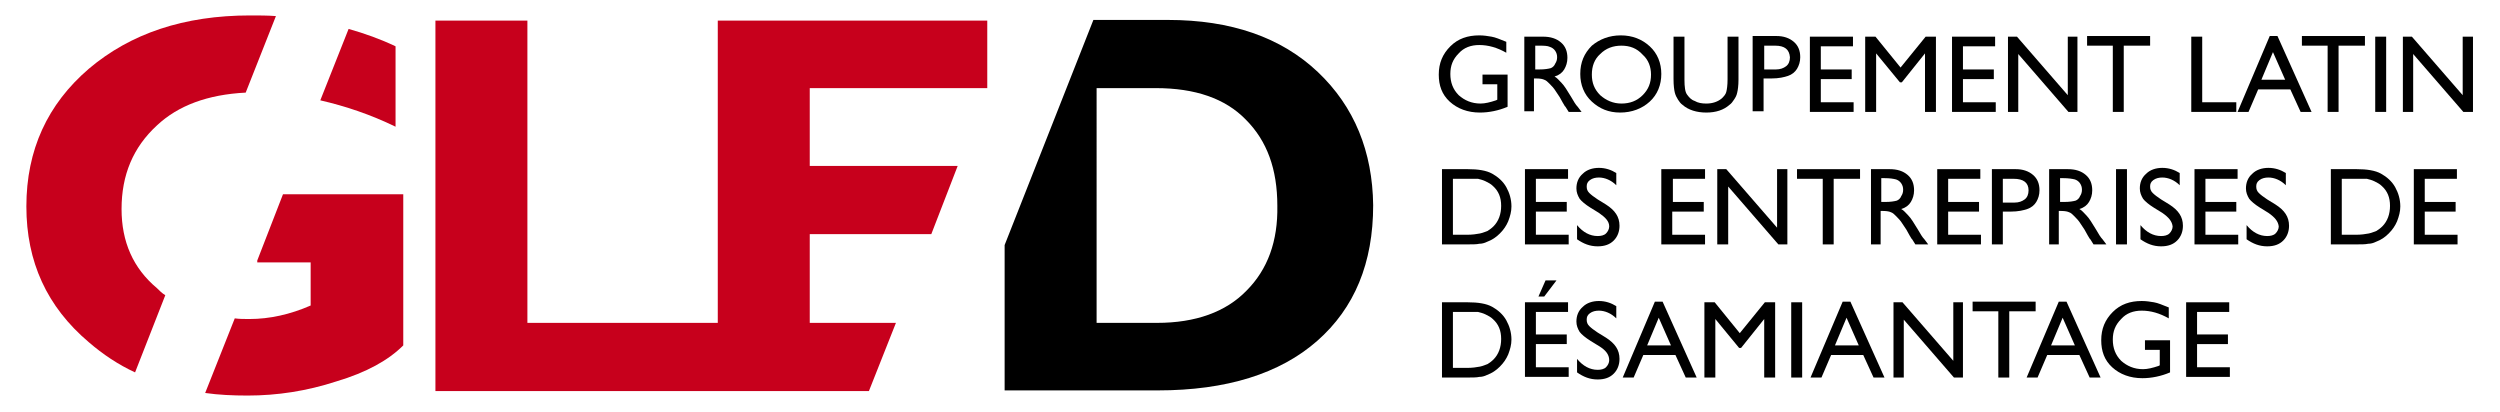 <?xml version="1.0" encoding="UTF-8"?> <!-- Generator: Adobe Illustrator 25.2.3, SVG Export Plug-In . SVG Version: 6.00 Build 0) --> <svg xmlns="http://www.w3.org/2000/svg" xmlns:xlink="http://www.w3.org/1999/xlink" version="1.1" id="Calque_1" x="0px" y="0px" viewBox="0 0 388.7 64" xml:space="preserve"> <g> <path fill="none" d="M179.7,13.7h-9.2v36.5h9.4c6.1,0,10.7-1.7,13.9-5c3.2-3.3,4.8-7.7,4.8-13.2c0-5.7-1.6-10.1-4.9-13.4 C190.5,15.4,185.8,13.7,179.7,13.7z"></path> <path d="M204.9,11.2c-5.7-5.4-13.5-8.1-23.3-8.1H170l-13.8,35v22.6H180c10.7,0,19-2.6,24.8-7.7c5.8-5.1,8.7-12.1,8.7-21.1 C213.4,23.6,210.6,16.6,204.9,11.2z M193.8,45.2c-3.2,3.3-7.9,5-13.9,5h-9.4V13.7h9.2c6.1,0,10.8,1.6,14,4.9 c3.3,3.3,4.9,7.7,4.9,13.4C198.7,37.5,197.1,41.9,193.8,45.2z"></path> <path fill="#C7001C" d="M40,40.8h8.3v6.7c-3.2,1.4-6.4,2.1-9.5,2.1c-0.8,0-1.6,0-2.3-0.1l-4.6,11.6c2.1,0.3,4.3,0.4,6.6,0.4 c4.6,0,9.2-0.7,13.8-2.2c4.7-1.4,8.1-3.3,10.4-5.6V30.2H44L40,40.5V40.8z"></path> <path fill="#C7001C" d="M61.5,19.7V7.2c-2.3-1.1-4.8-2-7.3-2.7l-4.4,11.1C53.7,16.5,57.6,17.8,61.5,19.7z"></path> <path fill="#C7001C" d="M24.4,44.8c-3.7-3.1-5.5-7.2-5.5-12.3c0-5.3,1.8-9.6,5.5-13c3.3-3.1,7.9-4.8,13.8-5.1l4.7-11.9 c-1.3-0.1-2.7-0.1-4-0.1c-10.3,0-18.6,2.8-25.1,8.3c-6.4,5.5-9.7,12.6-9.7,21.4c0,8.6,3.2,15.6,9.7,21.1c2.2,1.9,4.6,3.5,7.2,4.7 l4.7-12C25.2,45.6,24.8,45.2,24.4,44.8z"></path> <polygon fill="#C7001C" points="125.9,50.2 125.9,36.4 144.8,36.4 148.9,25.8 125.9,25.8 125.9,13.7 153.5,13.7 153.5,3.2 111.6,3.2 111.6,50.2 82,50.2 82,3.2 67.7,3.2 67.7,60.8 111.6,60.8 135.1,60.8 139.3,50.2 "></polygon> </g> <g> <path d="M230.5,11.6h3.9v5c-1.4,0.6-2.9,0.9-4.3,0.9c-1.9,0-3.5-0.6-4.7-1.7c-1.2-1.1-1.7-2.5-1.7-4.2c0-1.8,0.6-3.2,1.8-4.4 c1.2-1.2,2.7-1.7,4.5-1.7c0.7,0,1.3,0.1,1.9,0.2c0.6,0.1,1.3,0.4,2.3,0.8v1.7c-1.4-0.8-2.8-1.2-4.2-1.2c-1.3,0-2.4,0.4-3.2,1.3 c-0.9,0.9-1.3,1.9-1.3,3.2c0,1.3,0.4,2.4,1.3,3.3c0.9,0.8,2,1.3,3.4,1.3c0.7,0,1.5-0.2,2.4-0.5l0.2-0.1v-2.4h-2.3V11.6z"></path> <path d="M237,17.4V5.7h2.9c1.2,0,2.1,0.3,2.8,0.9c0.7,0.6,1,1.4,1,2.4c0,0.7-0.2,1.3-0.5,1.8c-0.3,0.5-0.8,0.9-1.5,1.1 c0.4,0.2,0.7,0.6,1.1,1c0.4,0.4,0.9,1.2,1.5,2.2c0.4,0.7,0.7,1.2,1,1.5l0.6,0.8h-2l-0.5-0.8c0,0-0.1-0.1-0.1-0.1l-0.3-0.5l-0.5-0.9 l-0.6-0.9c-0.3-0.5-0.7-0.9-1-1.2c-0.3-0.3-0.5-0.5-0.8-0.6c-0.2-0.1-0.6-0.2-1.2-0.2h-0.4v5.1H237z M239.2,7.1h-0.5v3.7h0.6 c0.9,0,1.4-0.1,1.8-0.2c0.3-0.1,0.6-0.4,0.7-0.7c0.2-0.3,0.3-0.6,0.3-1c0-0.4-0.1-0.7-0.3-1c-0.2-0.3-0.5-0.5-0.8-0.6 C240.6,7.1,240,7.1,239.2,7.1z"></path> <path d="M252,5.5c1.8,0,3.3,0.6,4.5,1.7c1.2,1.1,1.8,2.6,1.8,4.3c0,1.7-0.6,3.2-1.8,4.3c-1.2,1.1-2.8,1.7-4.6,1.7 c-1.8,0-3.2-0.6-4.4-1.7c-1.2-1.1-1.8-2.6-1.8-4.3c0-1.8,0.6-3.2,1.8-4.4C248.7,6.1,250.2,5.5,252,5.5z M252.1,7.1 c-1.3,0-2.4,0.4-3.3,1.3c-0.9,0.8-1.3,1.9-1.3,3.2c0,1.3,0.4,2.3,1.3,3.2c0.9,0.8,2,1.3,3.3,1.3c1.3,0,2.4-0.4,3.3-1.3 c0.9-0.9,1.3-1.9,1.3-3.2c0-1.2-0.4-2.3-1.3-3.1C254.5,7.5,253.4,7.1,252.1,7.1z"></path> <path d="M268.6,5.7h1.7v6.7c0,0.9-0.1,1.6-0.2,2c-0.1,0.5-0.3,0.8-0.5,1.1c-0.2,0.3-0.4,0.6-0.7,0.8c-0.9,0.8-2.1,1.2-3.6,1.2 c-1.5,0-2.8-0.4-3.7-1.2c-0.3-0.2-0.5-0.5-0.7-0.8c-0.2-0.3-0.4-0.7-0.5-1.1s-0.2-1.1-0.2-2.1V5.7h1.7v6.7c0,1.1,0.1,1.9,0.4,2.3 c0.3,0.4,0.6,0.8,1.2,1c0.5,0.3,1.1,0.4,1.8,0.4c1,0,1.8-0.3,2.4-0.8c0.3-0.3,0.6-0.6,0.7-1c0.1-0.4,0.2-1,0.2-2V5.7z"></path> <path d="M272.5,17.4V5.6h3.7c1.1,0,2,0.3,2.7,0.9c0.7,0.6,1,1.4,1,2.4c0,0.7-0.2,1.3-0.5,1.8c-0.3,0.5-0.8,0.9-1.4,1.1 c-0.6,0.2-1.4,0.4-2.6,0.4h-1.2v5.1H272.5z M276,7.1h-1.7v3.7h1.8c0.7,0,1.2-0.2,1.6-0.5c0.4-0.3,0.6-0.8,0.6-1.4 C278.2,7.7,277.5,7.1,276,7.1z"></path> <path d="M281.4,5.7h6.7v1.5h-5v3.6h4.8v1.5h-4.8v3.6h5.1v1.5h-6.8V5.7z"></path> <path d="M299.4,5.7h1.6v11.7h-1.7V8.3l-3.6,4.5h-0.3l-3.7-4.5v9.1H290V5.7h1.6l3.9,4.8L299.4,5.7z"></path> <path d="M303.5,5.7h6.7v1.5h-5v3.6h4.8v1.5h-4.8v3.6h5.1v1.5h-6.8V5.7z"></path> <path d="M321.4,5.7h1.6v11.7h-1.4l-7.8-9v9h-1.6V5.7h1.4l7.9,9.1V5.7z"></path> <path d="M324.5,5.6h9.8v1.5h-4.1v10.3h-1.7V7.1h-4V5.6z"></path> <path d="M340.7,5.7h1.7v10.2h5.3v1.5h-7V5.7z"></path> <path d="M352.9,5.6h1.2l5.3,11.8h-1.7l-1.6-3.5h-5l-1.5,3.5h-1.7L352.9,5.6z M355.3,12.4l-1.9-4.3l-1.8,4.3H355.3z"></path> <path d="M357.9,5.6h9.8v1.5h-4.1v10.3h-1.7V7.1h-4V5.6z"></path> <path d="M369.3,5.7h1.7v11.7h-1.7V5.7z"></path> <path d="M382.9,5.7h1.6v11.7H383l-7.8-9v9h-1.6V5.7h1.4l7.9,9.1V5.7z"></path> <path d="M224.2,38V26.3h4c1.6,0,2.9,0.2,3.8,0.7c0.9,0.5,1.7,1.2,2.2,2.1c0.5,0.9,0.8,1.9,0.8,3c0,0.8-0.2,1.5-0.5,2.3 c-0.3,0.7-0.7,1.3-1.3,1.9c-0.6,0.6-1.2,1-2,1.3c-0.4,0.2-0.8,0.3-1.2,0.3c-0.4,0.1-1.1,0.1-2.1,0.1H224.2z M228,27.8h-2.1v8.7h2.2 c0.8,0,1.5-0.1,2-0.2c0.5-0.1,0.9-0.3,1.2-0.4c0.3-0.2,0.6-0.4,0.9-0.7c0.8-0.8,1.2-1.9,1.2-3.2c0-1.3-0.4-2.3-1.3-3.1 c-0.3-0.3-0.7-0.5-1.1-0.7c-0.4-0.2-0.8-0.3-1.2-0.4C229.4,27.8,228.8,27.8,228,27.8z"></path> <path d="M237.1,26.3h6.7v1.5h-5v3.6h4.8v1.5h-4.8v3.6h5.1V38h-6.8V26.3z"></path> <path d="M248.6,33.1l-1.3-0.8c-0.8-0.5-1.4-1-1.7-1.4c-0.3-0.5-0.5-1-0.5-1.6c0-0.9,0.3-1.7,1-2.3c0.6-0.6,1.5-0.9,2.5-0.9 c1,0,1.9,0.3,2.7,0.8v1.9c-0.8-0.8-1.8-1.2-2.7-1.2c-0.5,0-1,0.1-1.4,0.4c-0.4,0.3-0.5,0.6-0.5,1c0,0.4,0.1,0.7,0.4,1 c0.3,0.3,0.7,0.6,1.3,1l1.3,0.8c1.4,0.9,2.1,1.9,2.1,3.3c0,0.9-0.3,1.7-0.9,2.3c-0.6,0.6-1.4,0.9-2.5,0.9c-1.2,0-2.2-0.4-3.2-1.1 V35c0.9,1.1,2,1.7,3.2,1.7c0.5,0,1-0.1,1.3-0.4c0.3-0.3,0.5-0.7,0.5-1.1C250.2,34.4,249.6,33.8,248.6,33.1z"></path> <path d="M258.4,26.3h6.7v1.5h-5v3.6h4.8v1.5H260v3.6h5.1V38h-6.8V26.3z"></path> <path d="M276.3,26.3h1.6V38h-1.4l-7.8-9v9H267V26.3h1.4l7.9,9.1V26.3z"></path> <path d="M279.4,26.3h9.8v1.5h-4.1V38h-1.7V27.8h-4V26.3z"></path> <path d="M290.9,38V26.3h2.9c1.2,0,2.1,0.3,2.8,0.9c0.7,0.6,1,1.4,1,2.4c0,0.7-0.2,1.3-0.5,1.8c-0.3,0.5-0.8,0.9-1.5,1.1 c0.4,0.2,0.7,0.6,1.1,1c0.4,0.4,0.9,1.2,1.5,2.2c0.4,0.7,0.7,1.2,1,1.5l0.6,0.8h-2l-0.5-0.8c0,0-0.1-0.1-0.1-0.1l-0.3-0.5l-0.5-0.9 l-0.6-0.9c-0.3-0.5-0.7-0.9-1-1.2c-0.3-0.3-0.5-0.5-0.8-0.6c-0.2-0.1-0.6-0.2-1.2-0.2h-0.4V38H290.9z M293,27.7h-0.5v3.7h0.6 c0.9,0,1.4-0.1,1.8-0.2c0.3-0.1,0.6-0.4,0.7-0.7c0.2-0.3,0.3-0.6,0.3-1c0-0.4-0.1-0.7-0.3-1c-0.2-0.3-0.5-0.5-0.8-0.6 C294.4,27.8,293.9,27.7,293,27.7z"></path> <path d="M301.2,26.3h6.7v1.5h-5v3.6h4.8v1.5h-4.8v3.6h5.1V38h-6.8V26.3z"></path> <path d="M309.7,38V26.3h3.7c1.1,0,2,0.3,2.7,0.9c0.7,0.6,1,1.4,1,2.4c0,0.7-0.2,1.3-0.5,1.8c-0.3,0.5-0.8,0.9-1.4,1.1 s-1.4,0.4-2.6,0.4h-1.2V38H309.7z M313.1,27.8h-1.7v3.7h1.8c0.7,0,1.2-0.2,1.6-0.5c0.4-0.3,0.6-0.8,0.6-1.4 C315.4,28.4,314.6,27.8,313.1,27.8z"></path> <path d="M318.6,38V26.3h2.9c1.2,0,2.1,0.3,2.8,0.9c0.7,0.6,1,1.4,1,2.4c0,0.7-0.2,1.3-0.5,1.8c-0.3,0.5-0.8,0.9-1.5,1.1 c0.4,0.2,0.7,0.6,1.1,1c0.4,0.4,0.9,1.2,1.5,2.2c0.4,0.7,0.7,1.2,1,1.5l0.6,0.8h-2l-0.5-0.8c0,0-0.1-0.1-0.1-0.1l-0.3-0.5l-0.5-0.9 l-0.6-0.9c-0.3-0.5-0.7-0.9-1-1.2c-0.3-0.3-0.5-0.5-0.8-0.6c-0.2-0.1-0.6-0.2-1.2-0.2h-0.4V38H318.6z M320.8,27.7h-0.5v3.7h0.6 c0.9,0,1.4-0.1,1.8-0.2c0.3-0.1,0.6-0.4,0.7-0.7c0.2-0.3,0.3-0.6,0.3-1c0-0.4-0.1-0.7-0.3-1c-0.2-0.3-0.5-0.5-0.8-0.6 C322.2,27.8,321.6,27.7,320.8,27.7z"></path> <path d="M329,26.3h1.7V38H329V26.3z"></path> <path d="M336.2,33.1l-1.3-0.8c-0.8-0.5-1.4-1-1.7-1.4c-0.3-0.5-0.5-1-0.5-1.6c0-0.9,0.3-1.7,1-2.3c0.6-0.6,1.5-0.9,2.5-0.9 c1,0,1.9,0.3,2.7,0.8v1.9c-0.8-0.8-1.8-1.2-2.7-1.2c-0.5,0-1,0.1-1.4,0.4c-0.4,0.3-0.5,0.6-0.5,1c0,0.4,0.1,0.7,0.4,1 c0.3,0.3,0.7,0.6,1.3,1l1.3,0.8c1.4,0.9,2.1,1.9,2.1,3.3c0,0.9-0.3,1.7-0.9,2.3c-0.6,0.6-1.4,0.9-2.5,0.9c-1.2,0-2.2-0.4-3.2-1.1 V35c0.9,1.1,2,1.7,3.2,1.7c0.5,0,1-0.1,1.3-0.4c0.3-0.3,0.5-0.7,0.5-1.1C337.7,34.4,337.2,33.8,336.2,33.1z"></path> <path d="M341.2,26.3h6.7v1.5h-5v3.6h4.8v1.5h-4.8v3.6h5.1V38h-6.8V26.3z"></path> <path d="M352.7,33.1l-1.3-0.8c-0.8-0.5-1.4-1-1.7-1.4c-0.3-0.5-0.5-1-0.5-1.6c0-0.9,0.3-1.7,1-2.3c0.6-0.6,1.5-0.9,2.5-0.9 c1,0,1.9,0.3,2.7,0.8v1.9c-0.8-0.8-1.8-1.2-2.7-1.2c-0.5,0-1,0.1-1.4,0.4c-0.4,0.3-0.5,0.6-0.5,1c0,0.4,0.1,0.7,0.4,1 c0.3,0.3,0.7,0.6,1.3,1l1.3,0.8c1.4,0.9,2.1,1.9,2.1,3.3c0,0.9-0.3,1.7-0.9,2.3c-0.6,0.6-1.4,0.9-2.5,0.9c-1.2,0-2.2-0.4-3.2-1.1 V35c0.9,1.1,2,1.7,3.2,1.7c0.5,0,1-0.1,1.3-0.4c0.3-0.3,0.5-0.7,0.5-1.1C354.2,34.4,353.7,33.8,352.7,33.1z"></path> <path d="M362.4,38V26.3h4c1.6,0,2.9,0.2,3.8,0.7c0.9,0.5,1.7,1.2,2.2,2.1c0.5,0.9,0.8,1.9,0.8,3c0,0.8-0.2,1.5-0.5,2.3 c-0.3,0.7-0.7,1.3-1.3,1.9c-0.6,0.6-1.2,1-2,1.3c-0.4,0.2-0.8,0.3-1.2,0.3c-0.4,0.1-1.1,0.1-2.1,0.1H362.4z M366.2,27.8h-2.1v8.7 h2.2c0.8,0,1.5-0.1,2-0.2c0.5-0.1,0.9-0.3,1.2-0.4c0.3-0.2,0.6-0.4,0.9-0.7c0.8-0.8,1.2-1.9,1.2-3.2c0-1.3-0.4-2.3-1.3-3.1 c-0.3-0.3-0.7-0.5-1.1-0.7c-0.4-0.2-0.8-0.3-1.2-0.4C367.6,27.8,367,27.8,366.2,27.8z"></path> <path d="M375.3,26.3h6.7v1.5h-5v3.6h4.8v1.5H377v3.6h5.1V38h-6.8V26.3z"></path> <path d="M224.2,58.7V47h4c1.6,0,2.9,0.2,3.8,0.7c0.9,0.5,1.7,1.2,2.2,2.1c0.5,0.9,0.8,1.9,0.8,3c0,0.8-0.2,1.5-0.5,2.3 c-0.3,0.7-0.7,1.3-1.3,1.9c-0.6,0.6-1.2,1-2,1.3c-0.4,0.2-0.8,0.3-1.2,0.3c-0.4,0.1-1.1,0.1-2.1,0.1H224.2z M228,48.5h-2.1v8.7h2.2 c0.8,0,1.5-0.1,2-0.2c0.5-0.1,0.9-0.3,1.2-0.4c0.3-0.2,0.6-0.4,0.9-0.7c0.8-0.8,1.2-1.9,1.2-3.2c0-1.3-0.4-2.3-1.3-3.1 c-0.3-0.3-0.7-0.5-1.1-0.7c-0.4-0.2-0.8-0.3-1.2-0.4C229.4,48.5,228.8,48.5,228,48.5z"></path> <path d="M237.1,47h6.7v1.5h-5V52h4.8v1.5h-4.8v3.6h5.1v1.5h-6.8V47z M242,43.6l-1.9,2.5h-0.9l1.1-2.5H242z"></path> <path d="M248.6,53.8l-1.3-0.8c-0.8-0.5-1.4-1-1.7-1.4c-0.3-0.5-0.5-1-0.5-1.6c0-0.9,0.3-1.7,1-2.3c0.6-0.6,1.5-0.9,2.5-0.9 c1,0,1.9,0.3,2.7,0.8v1.9c-0.8-0.8-1.8-1.2-2.7-1.2c-0.5,0-1,0.1-1.4,0.4c-0.4,0.3-0.5,0.6-0.5,1c0,0.4,0.1,0.7,0.4,1 c0.3,0.3,0.7,0.6,1.3,1l1.3,0.8c1.4,0.9,2.1,1.9,2.1,3.3c0,0.9-0.3,1.7-0.9,2.3c-0.6,0.6-1.4,0.9-2.5,0.9c-1.2,0-2.2-0.4-3.2-1.1 v-2.1c0.9,1.1,2,1.7,3.2,1.7c0.5,0,1-0.1,1.3-0.4c0.3-0.3,0.5-0.7,0.5-1.1C250.2,55.1,249.6,54.4,248.6,53.8z"></path> <path d="M257.3,46.9h1.2l5.3,11.8h-1.7l-1.6-3.5h-5l-1.5,3.5h-1.7L257.3,46.9z M259.8,53.7l-1.9-4.3l-1.8,4.3H259.8z"></path> <path d="M274.4,47h1.6v11.7h-1.7v-9.1l-3.6,4.5h-0.3l-3.7-4.5v9.1H265V47h1.6l3.9,4.8L274.4,47z"></path> <path d="M278.5,47h1.7v11.7h-1.7V47z"></path> <path d="M286.5,46.9h1.2l5.3,11.8h-1.7l-1.6-3.5h-5l-1.5,3.5h-1.7L286.5,46.9z M289,53.7l-1.9-4.3l-1.8,4.3H289z"></path> <path d="M303.6,47h1.6v11.7h-1.4l-7.8-9v9h-1.6V47h1.4l7.9,9.1V47z"></path> <path d="M306.7,46.9h9.8v1.5h-4.1v10.3h-1.7V48.4h-4V46.9z"></path> <path d="M320.1,46.9h1.2l5.3,11.8h-1.7l-1.6-3.5h-5l-1.5,3.5h-1.7L320.1,46.9z M322.6,53.7l-1.9-4.3l-1.8,4.3H322.6z"></path> <path d="M333.5,52.9h3.9v5c-1.4,0.6-2.9,0.9-4.3,0.9c-1.9,0-3.5-0.6-4.7-1.7c-1.2-1.1-1.7-2.5-1.7-4.2c0-1.8,0.6-3.2,1.8-4.4 c1.2-1.2,2.7-1.7,4.5-1.7c0.7,0,1.3,0.1,1.9,0.2c0.6,0.1,1.3,0.4,2.3,0.8v1.7c-1.4-0.8-2.8-1.2-4.2-1.2c-1.3,0-2.4,0.4-3.2,1.3 c-0.9,0.9-1.3,1.9-1.3,3.2c0,1.3,0.4,2.4,1.3,3.3c0.9,0.8,2,1.3,3.4,1.3c0.7,0,1.5-0.2,2.4-0.5l0.2-0.1v-2.4h-2.3V52.9z"></path> <path d="M339.9,47h6.7v1.5h-5V52h4.8v1.5h-4.8v3.6h5.1v1.5h-6.8V47z"></path> </g> </svg> 